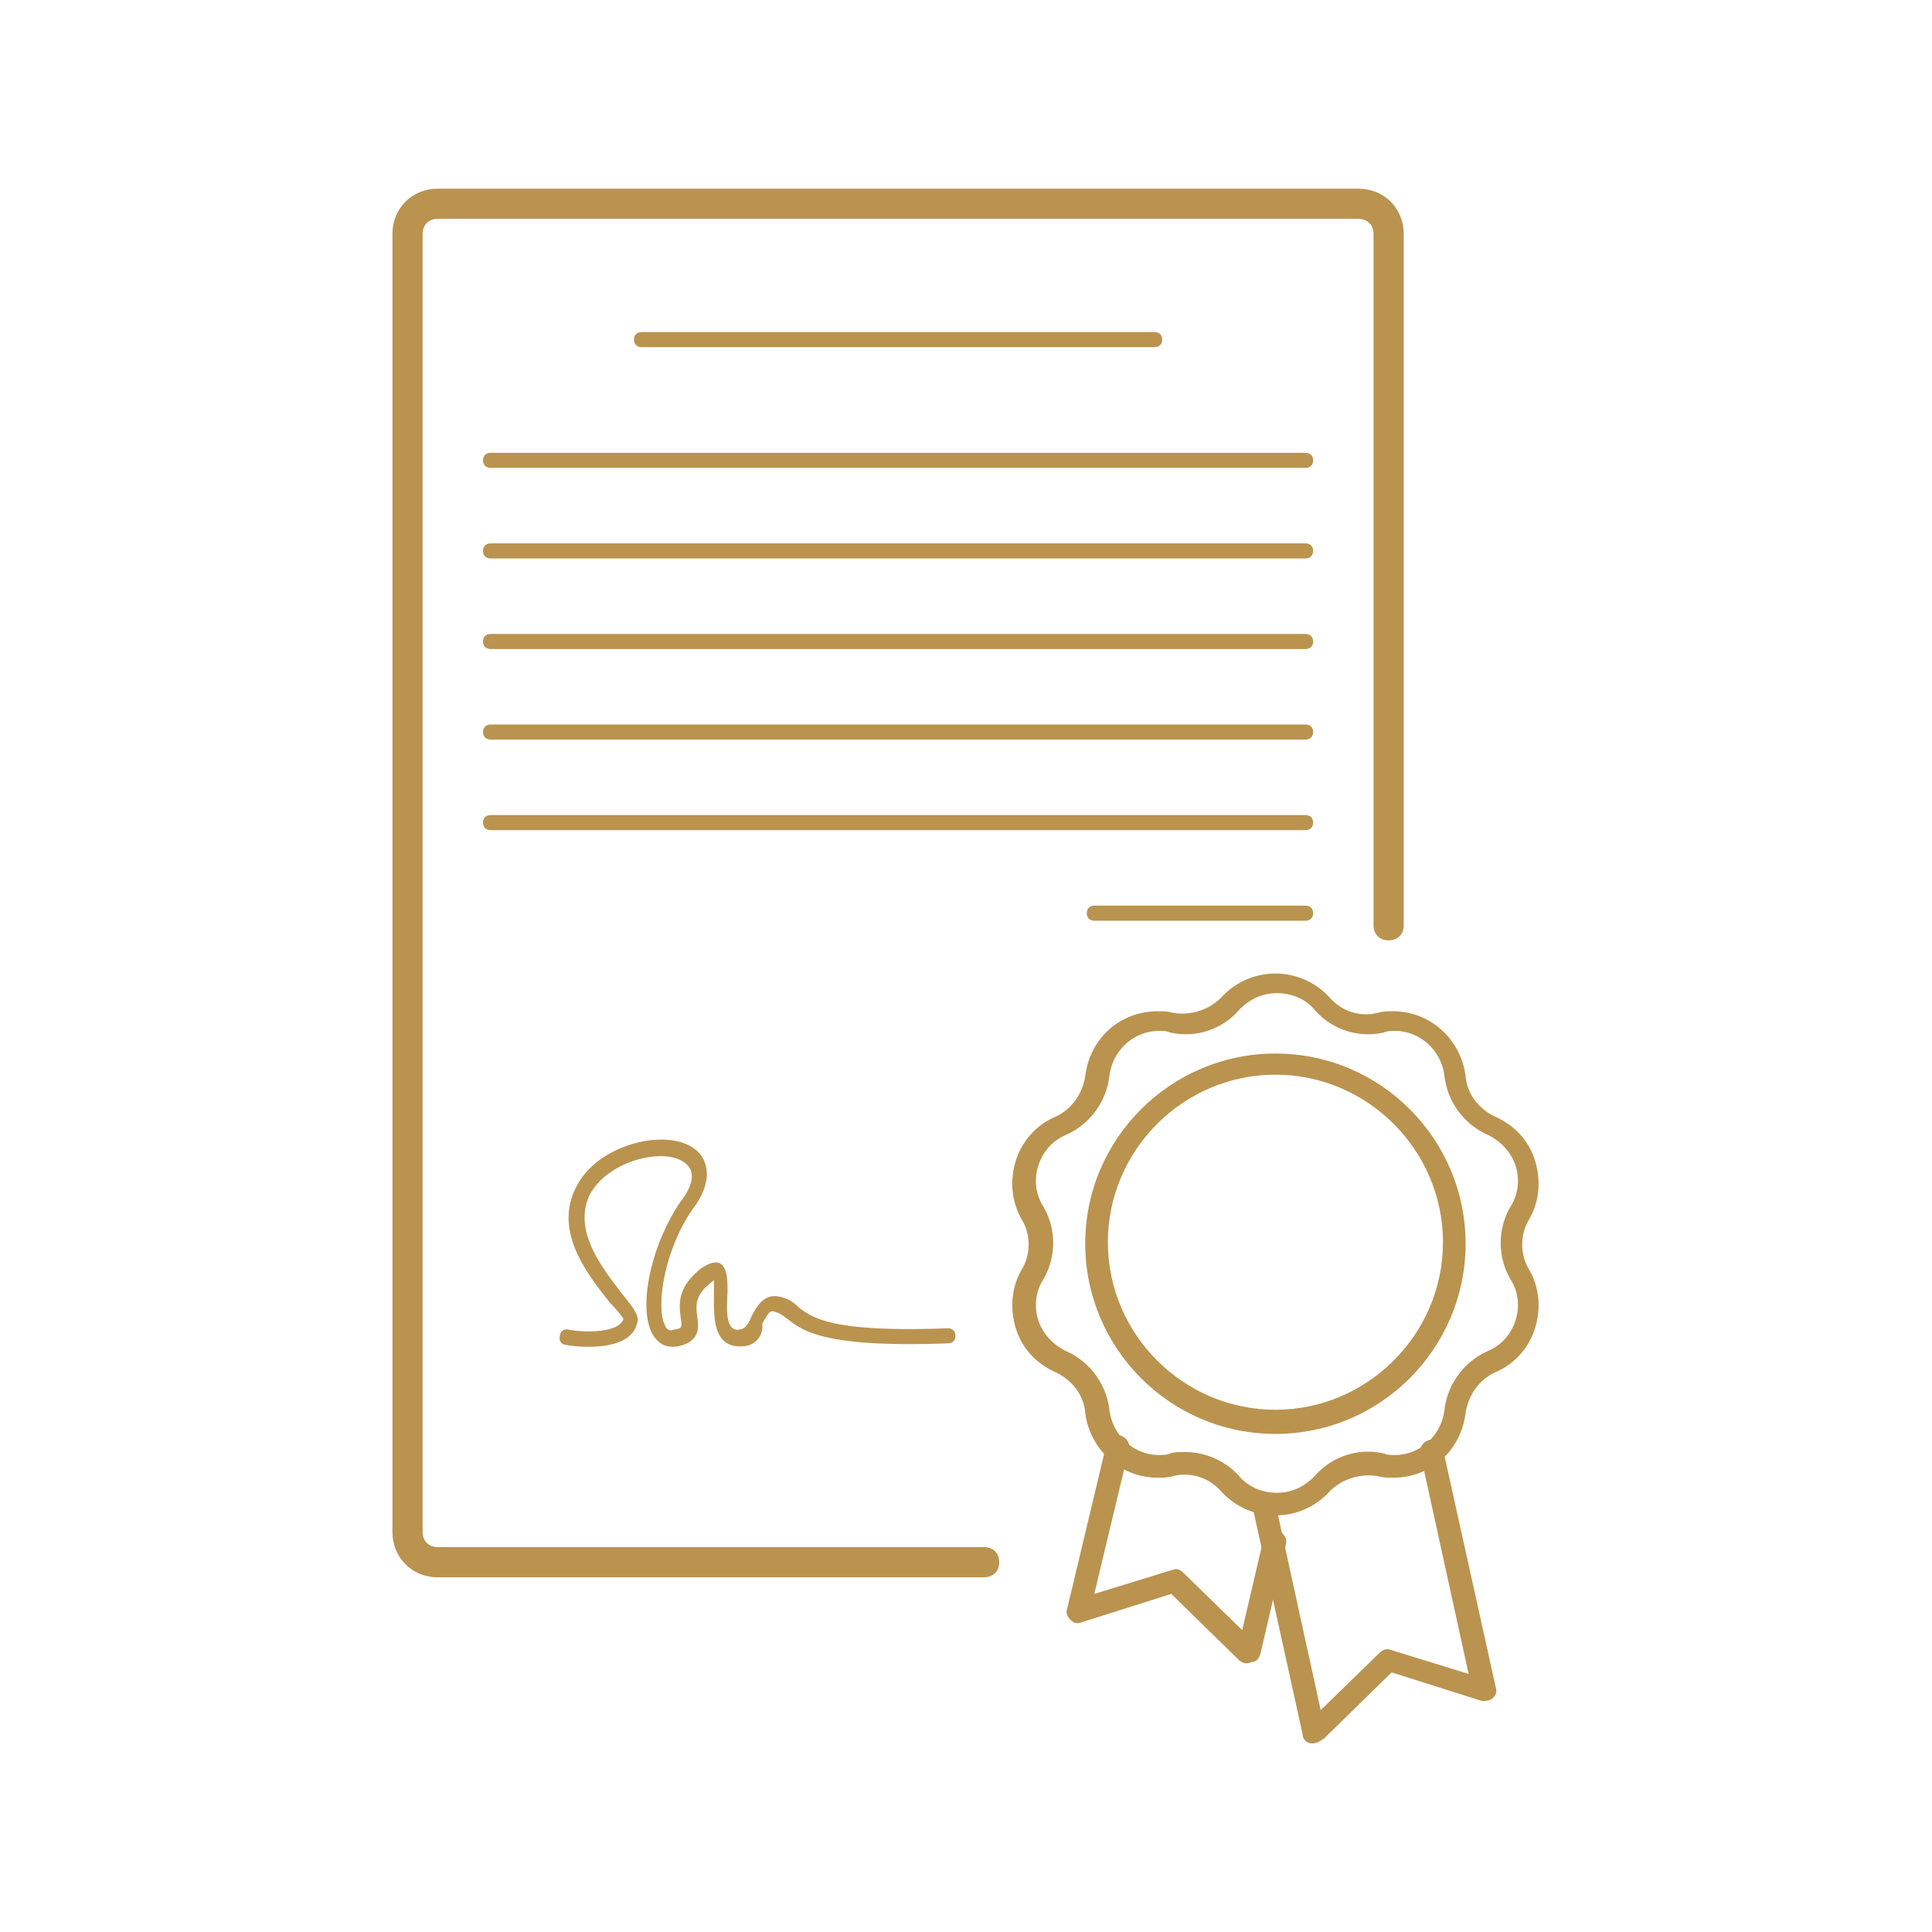 <svg xmlns="http://www.w3.org/2000/svg" xml:space="preserve" viewBox="0 0 128 128" id="Certificate">  <path fill="#ba934f" d="M65.2 104.5H29c-1.7 0-3-1.3-3-3v-86c0-1.7 1.3-3 3-3h61c1.7 0 3 1.3 3 3v45.8c0 .6-.4 1-1 1s-1-.4-1-1V15.5c0-.6-.4-1-1-1H29c-.6 0-1 .4-1 1v86c0 .6.4 1 1 1h36.2c.6 0 1 .4 1 1s-.4 1-1 1z" class="color2a3236 svgShape"></path>  <path fill="#ba934f" d="M76.5 23h-34c-.3 0-.5-.2-.5-.5s.2-.5.5-.5h34c.3 0 .5.2.5.5s-.2.5-.5.5zM86.5 61h-14c-.3 0-.5-.2-.5-.5s.2-.5.5-.5h14c.3 0 .5.2.5.5s-.2.5-.5.5zM86.5 31h-54c-.3 0-.5-.2-.5-.5s.2-.5.5-.5h54c.3 0 .5.2.5.5s-.2.5-.5.5zM86.5 37h-54c-.3 0-.5-.2-.5-.5s.2-.5.5-.5h54c.3 0 .5.2.5.5s-.2.5-.5.5zM86.5 43h-54c-.3 0-.5-.2-.5-.5s.2-.5.5-.5h54c.3 0 .5.2.5.5s-.2.5-.5.5zM86.5 49h-54c-.3 0-.5-.2-.5-.5s.2-.5.5-.5h54c.3 0 .5.2.5.5s-.2.5-.5.5zM86.5 55h-54c-.3 0-.5-.2-.5-.5s.2-.5.5-.5h54c.3 0 .5.2.5.5s-.2.5-.5.5zM84.5 95c-7 0-12.6-5.7-12.6-12.6 0-7 5.7-12.6 12.6-12.6 7 0 12.6 5.7 12.6 12.6 0 6.9-5.6 12.6-12.6 12.6zm0-23.8c-6.1 0-11.1 5-11.1 11.1s5 11.1 11.1 11.1 11.1-5 11.1-11.1-5-11.1-11.1-11.1zM87 115.5h-.2c-.3-.1-.5-.3-.5-.6l-3.3-15c-.1-.4.2-.8.6-.9.4-.1.8.2.9.6l3 13.7 3.9-3.8c.2-.2.5-.3.7-.2l5.2 1.6-3.2-14.6c-.1-.4.2-.8.6-.9.4-.1.8.2.9.6l3.5 15.8c.1.3 0 .5-.2.7-.2.2-.5.2-.7.2l-6-1.9-4.5 4.4c-.3.2-.5.3-.7.3z" class="color2a3236 svgShape"></path>  <path fill="#ba934f" d="M82.6 110.2c-.2 0-.4-.1-.5-.2l-4.5-4.4-6 1.9c-.3.1-.5 0-.7-.2-.2-.2-.3-.5-.2-.7l2.6-10.9c.1-.4.5-.7.9-.6.4.1.7.5.6.9l-2.3 9.6 5.2-1.6c.3-.1.5 0 .7.2l3.9 3.8 1.4-6c.1-.4.5-.7.9-.6.4.1.7.5.6.9l-1.7 7.3c-.1.3-.3.5-.5.5-.3.1-.4.1-.4.1z" class="color2a3236 svgShape"></path>  <path fill="#ba934f" d="M84.5 100.4c-1.4 0-2.7-.6-3.6-1.6-.8-.9-2-1.3-3.2-1-.3.1-.7.1-1 .1-2.5 0-4.5-1.9-4.8-4.3-.1-1.2-.9-2.2-2-2.7-1.3-.6-2.2-1.6-2.6-2.9-.4-1.3-.3-2.7.4-3.9.6-1 .6-2.3 0-3.3-.7-1.2-.8-2.6-.4-3.9.4-1.3 1.4-2.4 2.6-2.9 1.1-.5 1.8-1.5 2-2.7.3-2.5 2.3-4.3 4.8-4.3.3 0 .7 0 1 .1 1.2.2 2.4-.2 3.2-1 .9-1 2.2-1.6 3.6-1.6s2.7.6 3.6 1.6c.8.9 2 1.3 3.2 1 .3-.1.7-.1 1-.1 2.5 0 4.5 1.9 4.8 4.3.1 1.2.9 2.2 2 2.7 1.3.6 2.2 1.6 2.6 2.9.4 1.3.3 2.7-.4 3.9-.6 1-.6 2.3 0 3.3.7 1.2.8 2.6.4 3.9-.4 1.3-1.4 2.4-2.6 2.9-1.1.5-1.8 1.5-2 2.7-.3 2.5-2.3 4.3-4.8 4.3-.3 0-.7 0-1-.1-1.2-.2-2.4.2-3.2 1-.9 1-2.2 1.6-3.6 1.6zm-6-4.2c1.4 0 2.7.6 3.6 1.6.6.7 1.5 1.1 2.5 1.1s1.8-.4 2.5-1.1c1.1-1.3 2.9-1.9 4.6-1.5.2.1.5.1.7.1 1.7 0 3.1-1.3 3.3-3a4.9 4.9 0 0 1 2.9-3.9c.9-.4 1.5-1.1 1.8-2 .3-.9.2-1.9-.3-2.7-.9-1.5-.9-3.4 0-4.9.5-.8.6-1.8.3-2.7-.3-.9-1-1.6-1.8-2a4.9 4.9 0 0 1-2.9-3.9c-.2-1.7-1.6-3-3.3-3-.2 0-.5 0-.7.1-1.7.4-3.5-.2-4.6-1.5-.6-.7-1.5-1.1-2.5-1.1s-1.8.4-2.5 1.1c-1.1 1.3-2.9 1.9-4.6 1.5-.2-.1-.5-.1-.7-.1-1.7 0-3.1 1.3-3.3 3a4.9 4.9 0 0 1-2.9 3.9c-.9.4-1.5 1.1-1.8 2-.3.9-.2 1.9.3 2.7.9 1.5.9 3.4 0 4.9-.5.8-.6 1.8-.3 2.7.3.9 1 1.6 1.8 2 1.6.7 2.7 2.2 2.9 3.9.2 1.7 1.6 3 3.3 3 .2 0 .5 0 .7-.1.3-.1.6-.1 1-.1zM49.1 89.2h-.2c-1.7-.1-1.6-2.1-1.6-3.4v-1l-.1.1c-1.2.9-1.1 1.6-1 2.4.1.6.2 1.6-1.3 1.9-.7.1-1.2-.1-1.6-.7-1.1-1.7-.2-6 1.8-8.9.7-.9.9-1.7.6-2.2-.3-.5-1-.8-1.9-.8-1.7 0-3.8.9-4.7 2.5-1.2 2.4.8 4.9 2.1 6.6.8 1 1.2 1.5 1 2-.5 2-4.3 1.5-4.7 1.4-.3 0-.5-.3-.4-.6 0-.3.3-.5.6-.4 1.1.2 3.3.2 3.6-.7 0-.1-.5-.7-.9-1.1-1.4-1.8-3.8-4.7-2.2-7.7 1-2 3.6-3.1 5.6-3.1 1.4 0 2.4.5 2.8 1.3.3.6.5 1.7-.7 3.3-1.9 2.7-2.5 6.6-1.8 7.8.1.2.3.3.5.2.6-.1.6-.1.5-.8-.1-.8-.3-2 1.4-3.3.2-.1.7-.5 1.2-.3.5.3.5 1.1.5 2-.1 1.5 0 2.3.6 2.4.5 0 .7-.2 1-.9.3-.6.8-1.5 1.8-1.3.6.1 1 .4 1.3.7.9.7 2.2 1.7 9.9 1.4.3 0 .5.2.5.5s-.2.5-.5.5c-8.1.3-9.6-.8-10.6-1.6-.3-.2-.5-.4-.9-.5-.3-.1-.4.1-.8.8.1.6-.3 1.5-1.4 1.5z" class="color2a3236 svgShape"></path></svg>